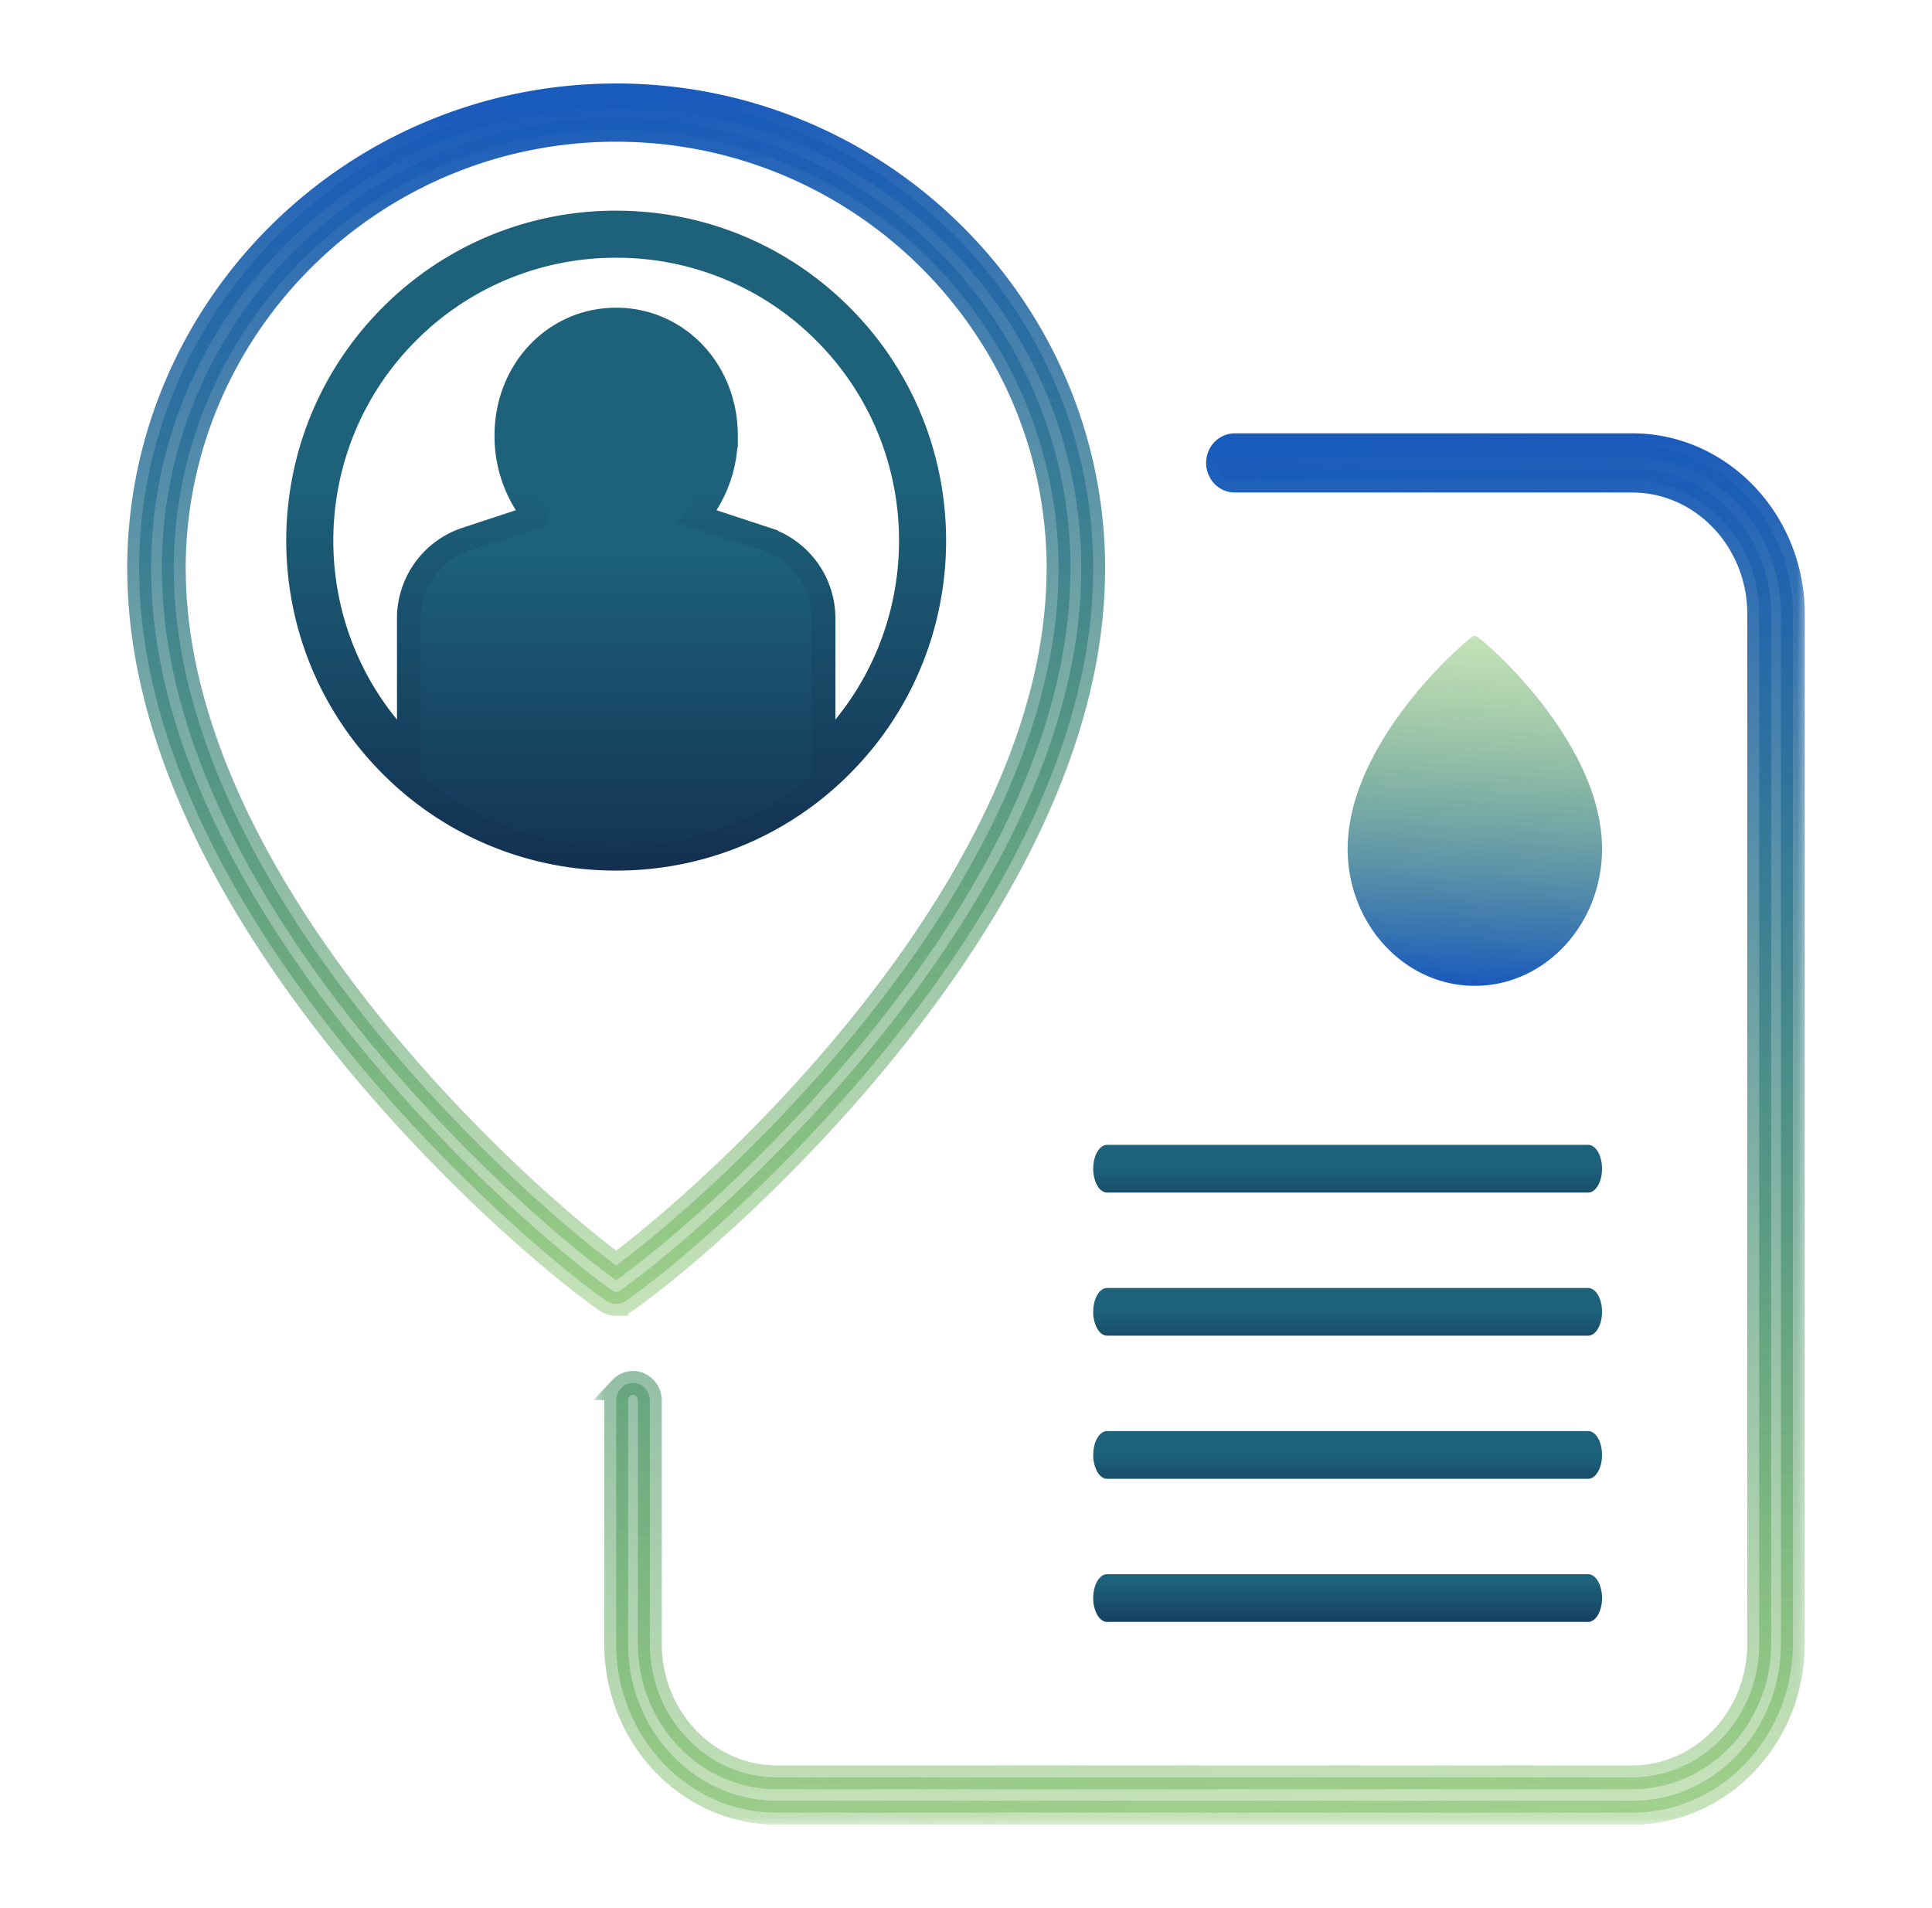 <?xml version="1.0" encoding="UTF-8"?>
<svg xmlns="http://www.w3.org/2000/svg" fill="none" viewBox="0 0 81 80">
  <mask id="c" width="51" height="59" x="24.833" y="17.667" fill="#000" maskUnits="userSpaceOnUse">
    <path fill="#fff" d="M24.833 17.667h51v59h-51z"></path>
    <path d="M68.43 76H32.57c-3.715 0-6.737-3.178-6.737-7.083V58.722c0-.197.075-.385.207-.524a.688.688 0 0 1 .498-.217c.187 0 .367.078.499.217a.76.76 0 0 1 .207.524v10.195c0 3.089 2.389 5.6 5.326 5.6h35.86c2.938 0 5.326-2.512 5.326-5.6V25.75c0-3.09-2.389-5.6-5.326-5.6H51.783a.675.675 0 0 1-.507-.213.774.774 0 0 1 0-1.058.703.703 0 0 1 .507-.212H68.43c3.715 0 6.737 3.177 6.737 7.083v43.167c0 3.905-3.022 7.083-6.737 7.083Z"></path>
  </mask>
  <path fill="url(#a)" d="M68.43 76H32.57c-3.715 0-6.737-3.178-6.737-7.083V58.722c0-.197.075-.385.207-.524a.688.688 0 0 1 .498-.217c.187 0 .367.078.499.217a.76.76 0 0 1 .207.524v10.195c0 3.089 2.389 5.6 5.326 5.6h35.86c2.938 0 5.326-2.512 5.326-5.6V25.75c0-3.09-2.389-5.6-5.326-5.6H51.783a.675.675 0 0 1-.507-.213.774.774 0 0 1 0-1.058.703.703 0 0 1 .507-.212H68.43c3.715 0 6.737 3.177 6.737 7.083v43.167c0 3.905-3.022 7.083-6.737 7.083Z"></path>
  <path stroke="url(#b)" d="M68.43 76H32.57c-3.715 0-6.737-3.178-6.737-7.083V58.722c0-.197.075-.385.207-.524a.688.688 0 0 1 .498-.217c.187 0 .367.078.499.217a.76.76 0 0 1 .207.524v10.195c0 3.089 2.389 5.6 5.326 5.6h35.86c2.938 0 5.326-2.512 5.326-5.6V25.75c0-3.09-2.389-5.6-5.326-5.6H51.783a.675.675 0 0 1-.507-.213.774.774 0 0 1 0-1.058.703.703 0 0 1 .507-.212H68.43c3.715 0 6.737 3.177 6.737 7.083v43.167c0 3.905-3.022 7.083-6.737 7.083Z" mask="url(#c)"></path>
  <path fill="url(#d)" d="M66.584 62H46.415c-.154 0-.302-.105-.411-.293a1.439 1.439 0 0 1-.17-.707c0-.265.06-.52.17-.707.109-.188.257-.293.411-.293h20.17c.154 0 .302.105.411.293.11.187.17.442.17.707 0 .265-.06.52-.17.707-.109.188-.257.293-.411.293h-.001Z"></path>
  <path fill="url(#e)" d="M66.584 50H46.415c-.154 0-.302-.105-.411-.293a1.439 1.439 0 0 1-.17-.707c0-.265.06-.52.17-.707.109-.188.257-.293.411-.293h20.17c.154 0 .302.105.411.293.11.187.17.442.17.707 0 .265-.06.52-.17.707-.109.188-.257.293-.411.293h-.001Z"></path>
  <path fill="url(#f)" d="M66.584 68h-20.17c-.153 0-.301-.105-.41-.293a1.439 1.439 0 0 1-.17-.707c0-.265.06-.52.17-.707.109-.188.257-.293.41-.293h20.17c.155 0 .303.105.412.293.11.187.17.442.17.707 0 .265-.06.52-.17.707-.109.188-.258.293-.412.293Z"></path>
  <path fill="url(#g)" d="M66.584 56H46.415c-.154 0-.302-.105-.411-.293a1.439 1.439 0 0 1-.17-.707c0-.265.06-.52.17-.707.109-.188.257-.293.411-.293h20.17c.154 0 .302.105.411.293.11.187.17.442.17.707 0 .265-.06.52-.17.707-.109.188-.257.293-.411.293h-.001Z"></path>
  <mask id="j" width="42" height="53" x="4.833" y="3" fill="#000" maskUnits="userSpaceOnUse">
    <path fill="#fff" d="M4.833 3h42v53h-42z"></path>
    <path d="M25.833 54.667a.727.727 0 0 1-.418-.131c-4.09-2.857-19.398-16.393-19.577-30.429-.005-.068-.005-.16-.005-.258C5.833 12.904 14.805 4 25.833 4s20 8.904 20 19.85c0 .095 0 .189-.005.284-.178 14.01-15.487 27.545-19.577 30.402a.726.726 0 0 1-.418.13Zm0-49.226C15.606 5.441 7.285 13.7 7.285 23.85c0 .071 0 .141.004.212.166 13.018 14.056 25.682 18.544 28.995C30.32 49.743 44.21 37.08 44.376 24.09c.005-.099.005-.169.005-.24 0-10.15-8.32-18.408-18.548-18.408Z"></path>
  </mask>
  <path fill="url(#h)" d="M25.833 54.667a.727.727 0 0 1-.418-.131c-4.09-2.857-19.398-16.393-19.577-30.429-.005-.068-.005-.16-.005-.258C5.833 12.904 14.805 4 25.833 4s20 8.904 20 19.85c0 .095 0 .189-.005.284-.178 14.01-15.487 27.545-19.577 30.402a.726.726 0 0 1-.418.13Zm0-49.226C15.606 5.441 7.285 13.7 7.285 23.85c0 .071 0 .141.004.212.166 13.018 14.056 25.682 18.544 28.995C30.32 49.743 44.21 37.08 44.376 24.09c.005-.099.005-.169.005-.24 0-10.15-8.32-18.408-18.548-18.408Z"></path>
  <path stroke="url(#i)" d="M25.833 54.667a.727.727 0 0 1-.418-.131c-4.09-2.857-19.398-16.393-19.577-30.429-.005-.068-.005-.16-.005-.258C5.833 12.904 14.805 4 25.833 4s20 8.904 20 19.85c0 .095 0 .189-.005.284-.178 14.01-15.487 27.545-19.577 30.402a.726.726 0 0 1-.418.13Zm0-49.226C15.606 5.441 7.285 13.7 7.285 23.85c0 .071 0 .141.004.212.166 13.018 14.056 25.682 18.544 28.995C30.32 49.743 44.21 37.08 44.376 24.09c.005-.099.005-.169.005-.24 0-10.15-8.32-18.408-18.548-18.408Z" mask="url(#j)"></path>
  <path fill="url(#k)" d="M61.833 26.667a.184.184 0 0 0-.111.038c-1.09.827-5.173 4.745-5.22 8.808-.002.02-.002.047-.002.075 0 3.168 2.392 5.745 5.333 5.745 2.94 0 5.334-2.577 5.334-5.745 0-.028 0-.055-.002-.083-.047-4.055-4.13-7.974-5.22-8.8a.184.184 0 0 0-.112-.038Z"></path>
  <mask id="n" width="29" height="29" x="11.5" y="8.333" fill="#000" maskUnits="userSpaceOnUse">
    <path fill="#fff" d="M11.5 8.333h29v29h-29z"></path>
    <path d="M25.833 9.333c3.564 0 6.913 1.387 9.433 3.906 5.2 5.198 5.2 13.657 0 18.856A13.255 13.255 0 0 1 25.833 36a13.255 13.255 0 0 1-9.432-3.905c-5.201-5.199-5.201-13.658 0-18.856a13.255 13.255 0 0 1 9.432-3.906Zm8.744 4.594a12.286 12.286 0 0 0-8.743-3.62 12.285 12.285 0 0 0-8.744 3.62c-4.821 4.82-4.821 12.66 0 17.48l.053.05V25.93a3.498 3.498 0 0 1 2.409-3.329l2.878-.948a5.316 5.316 0 0 1-1.197-3.395c0-2.724 2.021-4.857 4.6-4.857 2.58 0 4.6 2.133 4.6 4.857a5.313 5.313 0 0 1-1.196 3.395l2.878.948a3.5 3.5 0 0 1 2.41 3.33v5.526l.052-.05c4.82-4.82 4.821-12.661 0-17.48Z"></path>
  </mask>
  <path fill="url(#l)" d="M25.833 9.333c3.564 0 6.913 1.387 9.433 3.906 5.2 5.198 5.2 13.657 0 18.856A13.255 13.255 0 0 1 25.833 36a13.255 13.255 0 0 1-9.432-3.905c-5.201-5.199-5.201-13.658 0-18.856a13.255 13.255 0 0 1 9.432-3.906Zm8.744 4.594a12.286 12.286 0 0 0-8.743-3.62 12.285 12.285 0 0 0-8.744 3.62c-4.821 4.82-4.821 12.66 0 17.48l.053.05V25.93a3.498 3.498 0 0 1 2.409-3.329l2.878-.948a5.316 5.316 0 0 1-1.197-3.395c0-2.724 2.021-4.857 4.6-4.857 2.58 0 4.6 2.133 4.6 4.857a5.313 5.313 0 0 1-1.196 3.395l2.878.948a3.5 3.5 0 0 1 2.41 3.33v5.526l.052-.05c4.82-4.82 4.821-12.661 0-17.48Z"></path>
  <path stroke="url(#m)" d="M25.833 9.333c3.564 0 6.913 1.387 9.433 3.906 5.2 5.198 5.2 13.657 0 18.856A13.255 13.255 0 0 1 25.833 36a13.255 13.255 0 0 1-9.432-3.905c-5.201-5.199-5.201-13.658 0-18.856a13.255 13.255 0 0 1 9.432-3.906Zm8.744 4.594a12.286 12.286 0 0 0-8.743-3.62 12.285 12.285 0 0 0-8.744 3.62c-4.821 4.82-4.821 12.66 0 17.48l.053.05V25.93a3.498 3.498 0 0 1 2.409-3.329l2.878-.948a5.316 5.316 0 0 1-1.197-3.395c0-2.724 2.021-4.857 4.6-4.857 2.58 0 4.6 2.133 4.6 4.857a5.313 5.313 0 0 1-1.196 3.395l2.878.948a3.5 3.5 0 0 1 2.41 3.33v5.526l.052-.05c4.82-4.82 4.821-12.661 0-17.48Z" mask="url(#n)"></path>
  <defs>
    <linearGradient id="a" x1="51.619" x2="54.716" y1="18.667" y2="84.403" gradientUnits="userSpaceOnUse">
      <stop stop-color="#195ABD"></stop>
      <stop offset="1" stop-color="#61B723" stop-opacity=".25"></stop>
      <stop offset="1" stop-color="#195ABD" stop-opacity="0"></stop>
      <stop offset="1" stop-color="#195ABD" stop-opacity="0"></stop>
    </linearGradient>
    <linearGradient id="b" x1="51.619" x2="54.716" y1="18.667" y2="84.403" gradientUnits="userSpaceOnUse">
      <stop stop-color="#195ABD"></stop>
      <stop offset="1" stop-color="#61B723" stop-opacity=".25"></stop>
      <stop offset="1" stop-color="#195ABD" stop-opacity="0"></stop>
      <stop offset="1" stop-color="#195ABD" stop-opacity="0"></stop>
    </linearGradient>
    <linearGradient id="d" x1="56.5" x2="56.5" y1="61" y2="64.5" gradientUnits="userSpaceOnUse">
      <stop stop-color="#1D617A"></stop>
      <stop offset="1" stop-color="#0F1E40"></stop>
    </linearGradient>
    <linearGradient id="e" x1="56.5" x2="56.5" y1="49" y2="52.5" gradientUnits="userSpaceOnUse">
      <stop stop-color="#1D617A"></stop>
      <stop offset="1" stop-color="#0F1E40"></stop>
    </linearGradient>
    <linearGradient id="f" x1="56.533" x2="56.533" y1="66.333" y2="69.833" gradientUnits="userSpaceOnUse">
      <stop stop-color="#1D617A"></stop>
      <stop offset="1" stop-color="#0F1E40"></stop>
    </linearGradient>
    <linearGradient id="g" x1="56.5" x2="56.5" y1="55" y2="58.5" gradientUnits="userSpaceOnUse">
      <stop stop-color="#1D617A"></stop>
      <stop offset="1" stop-color="#0F1E40"></stop>
    </linearGradient>
    <linearGradient id="h" x1="26.74" x2="29.722" y1="4" y2="62.069" gradientUnits="userSpaceOnUse">
      <stop stop-color="#195ABD"></stop>
      <stop offset="1" stop-color="#61B723" stop-opacity=".25"></stop>
      <stop offset="1" stop-color="#195ABD" stop-opacity="0"></stop>
      <stop offset="1" stop-color="#195ABD" stop-opacity="0"></stop>
    </linearGradient>
    <linearGradient id="i" x1="26.74" x2="29.722" y1="4" y2="62.069" gradientUnits="userSpaceOnUse">
      <stop stop-color="#195ABD"></stop>
      <stop offset="1" stop-color="#61B723" stop-opacity=".25"></stop>
      <stop offset="1" stop-color="#195ABD" stop-opacity="0"></stop>
      <stop offset="1" stop-color="#195ABD" stop-opacity="0"></stop>
    </linearGradient>
    <linearGradient id="k" x1="62.075" x2="63.012" y1="41.333" y2="24.532" gradientUnits="userSpaceOnUse">
      <stop stop-color="#195ABD"></stop>
      <stop offset="1" stop-color="#61B723" stop-opacity=".25"></stop>
      <stop offset="1" stop-color="#195ABD" stop-opacity="0"></stop>
      <stop offset="1" stop-color="#195ABD" stop-opacity="0"></stop>
    </linearGradient>
    <linearGradient id="l" x1="25.833" x2="25.833" y1="23.027" y2="42.126" gradientUnits="userSpaceOnUse">
      <stop stop-color="#1D617A"></stop>
      <stop offset="1" stop-color="#0F1E40"></stop>
    </linearGradient>
    <linearGradient id="m" x1="25.833" x2="25.833" y1="20.451" y2="42.271" gradientUnits="userSpaceOnUse">
      <stop stop-color="#1D617A"></stop>
      <stop offset="1" stop-color="#0F1E40"></stop>
    </linearGradient>
  </defs>
</svg>
